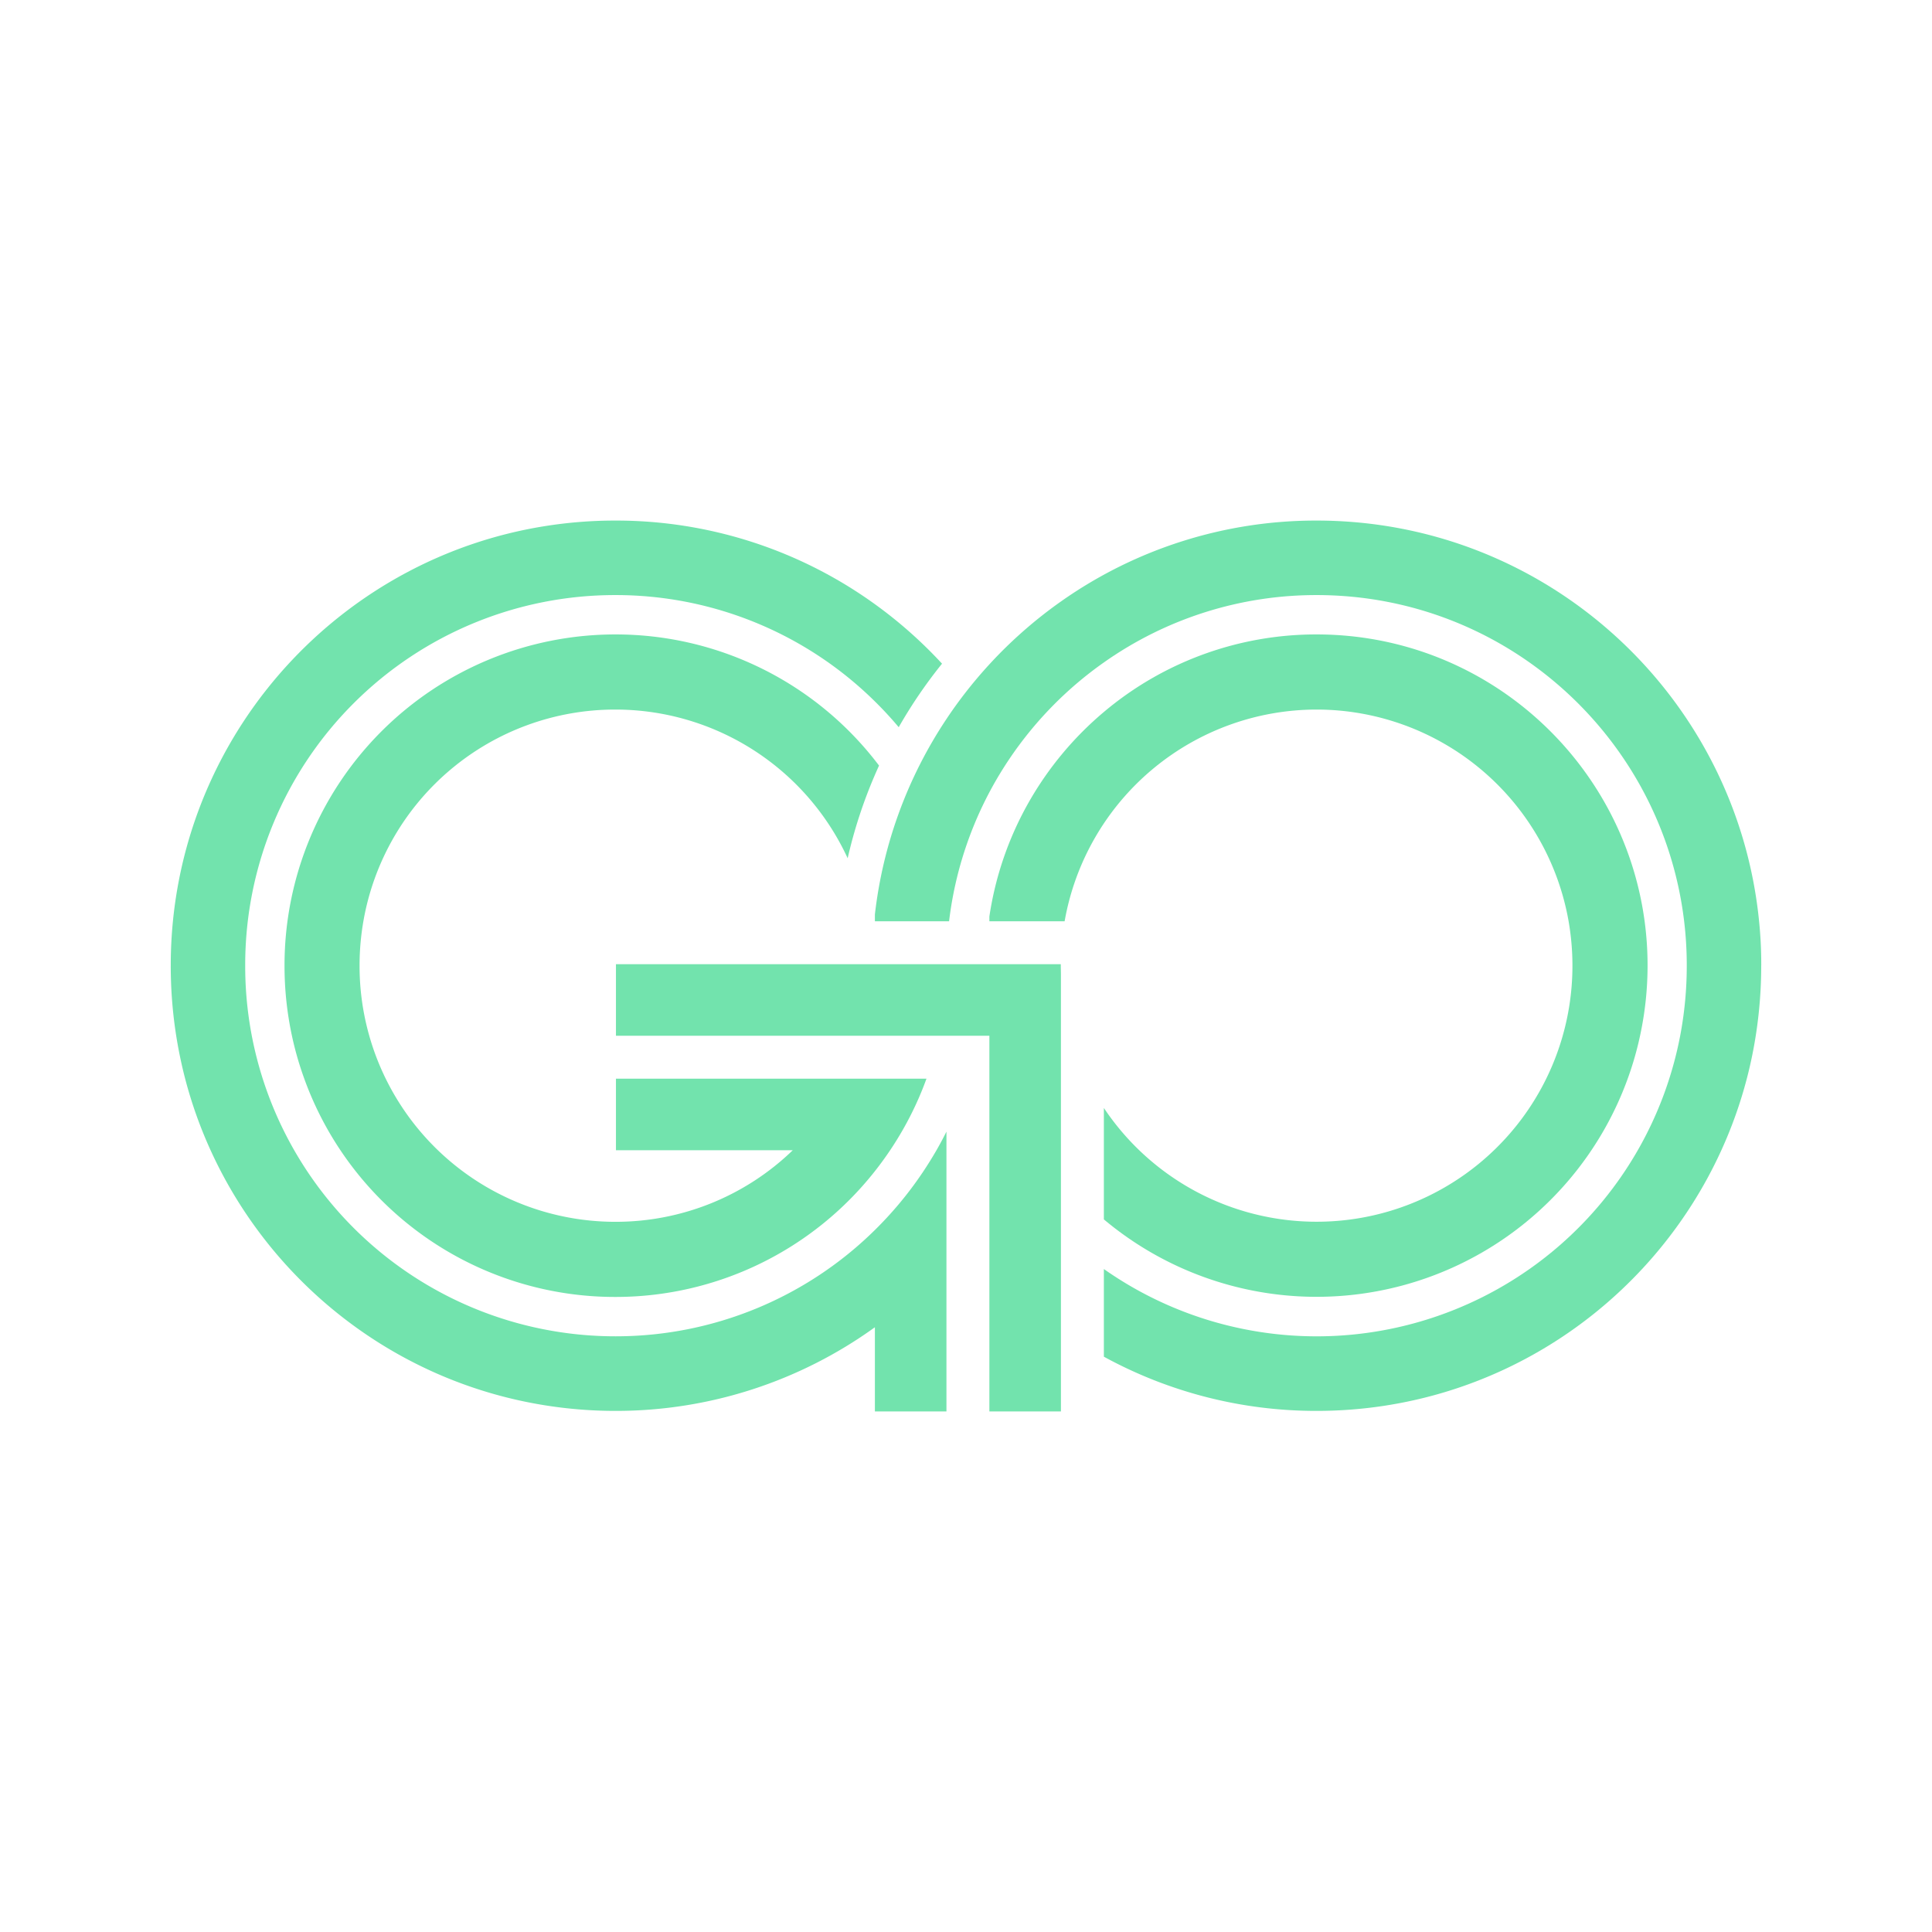 <svg id="Calque_5" data-name="Calque 5" xmlns="http://www.w3.org/2000/svg" viewBox="0 0 1080 1080"><defs><style>.cls-1{fill:#72e3ad;}</style></defs><title>taxigo-favicon-color</title><path class="cls-1" d="M203.13,515A142.83,142.83,0,0,1,344,396.65h.32a143,143,0,0,1,129.53,83.12,267.17,267.17,0,0,1,15.22-46.58c.75-1.76,1.53-3.5,2.32-5.23h0c-.76-1-1.53-2-2.32-3a184.54,184.54,0,0,0-144.75-70.31H344A185,185,0,0,0,159.05,539c0,.27,0,.55,0,.83A185.86,185.86,0,0,0,163.19,579a182.06,182.06,0,0,0,6.9,24A184.67,184.67,0,0,0,344,725h.32a184.54,184.54,0,0,0,144.75-70.31c.79-1,1.56-2,2.32-3,2.15-2.85,4.23-5.75,6.21-8.71q3.81-5.67,7.2-11.63A183.09,183.09,0,0,0,517.9,603H344.32v40h98.83a142.39,142.39,0,0,1-98.83,40H344A143,143,0,0,1,201,539.85V539A144.91,144.91,0,0,1,203.13,515Z"/><path class="cls-1" d="M736,396.65A143.09,143.09,0,0,1,876.86,515,144.91,144.91,0,0,1,879,539v.83a143,143,0,0,1-261.93,79.53v62.29A185,185,0,0,0,909.9,603a182.06,182.06,0,0,0,6.9-24A185.86,185.86,0,0,0,921,539.85c0-.28,0-.56,0-.83a186.13,186.13,0,0,0-1.64-24C907.19,424.48,829.74,354.65,736,354.65A184.1,184.1,0,0,0,617.07,398a186.2,186.2,0,0,0-41.88,50.27,184.11,184.11,0,0,0-22.12,64.05V515h42.06A143.14,143.14,0,0,1,736,396.65Z"/><path class="cls-1" d="M593,539H529.08c0,.27,0,.55,0,.83V539H344.32v40H553.07V789h40V544.64c-.05-1.59-.08-3.19-.08-4.79Z"/><path class="cls-1" d="M515.79,655.36a207.64,207.64,0,0,1-13.4,17.81c-4.21,5-8.66,9.82-13.32,14.41A206.18,206.18,0,0,1,344.32,747H344A206.9,206.9,0,0,1,137.07,539.85c0-.28,0-.56,0-.83A206.75,206.75,0,0,1,344,332.65h.32A206.14,206.14,0,0,1,489.07,392.1q7,6.88,13.32,14.41A268.85,268.85,0,0,1,526.6,371a250.42,250.42,0,0,0-37.53-33.26A247.15,247.15,0,0,0,344.32,291H344a249.49,249.49,0,0,0-39.68,3.15C193.91,311.86,107.8,402.4,96.66,515q-1.17,11.85-1.21,24c0,.27,0,.55,0,.83A251.67,251.67,0,0,0,98.5,579q1.94,12.22,5,24a246.31,246.31,0,0,0,14.22,40c33.89,74.4,103.32,129.15,186.57,142.52A249.48,249.48,0,0,0,344,788.7h.32a247.23,247.23,0,0,0,144.75-46.76V789h40V632.6q-2.64,5.28-5.59,10.42Q519.83,649.34,515.79,655.36Z"/><path class="cls-1" d="M984.55,539q0-12.15-1.21-24C970.9,389.23,864.9,291,736,291a247.13,247.13,0,0,0-142.93,45.23,249.71,249.71,0,0,0-40,35.14q-6.84,7.44-13.07,15.42-5.75,7.35-10.93,15.15a247.68,247.68,0,0,0-40,109.26V515h41.47A206.12,206.12,0,0,1,540,473.23h0a205.83,205.83,0,0,1,24.21-48.92h0a207.83,207.83,0,0,1,52.86-54A205.81,205.81,0,0,1,736,332.65c105.89,0,193.2,79.64,205.45,182.37a206.61,206.61,0,0,1,1.46,24c0,.27,0,.55,0,.83A209,209,0,0,1,939.23,579,206.89,206.89,0,0,1,617.07,709.4v49A247.18,247.18,0,0,0,736,788.7C836.51,788.7,923.09,729,962.25,643a246.31,246.31,0,0,0,14.22-40q3.09-11.78,5-24a251.67,251.67,0,0,0,3.06-39.17C984.56,539.57,984.56,539.29,984.55,539Z"/></svg>